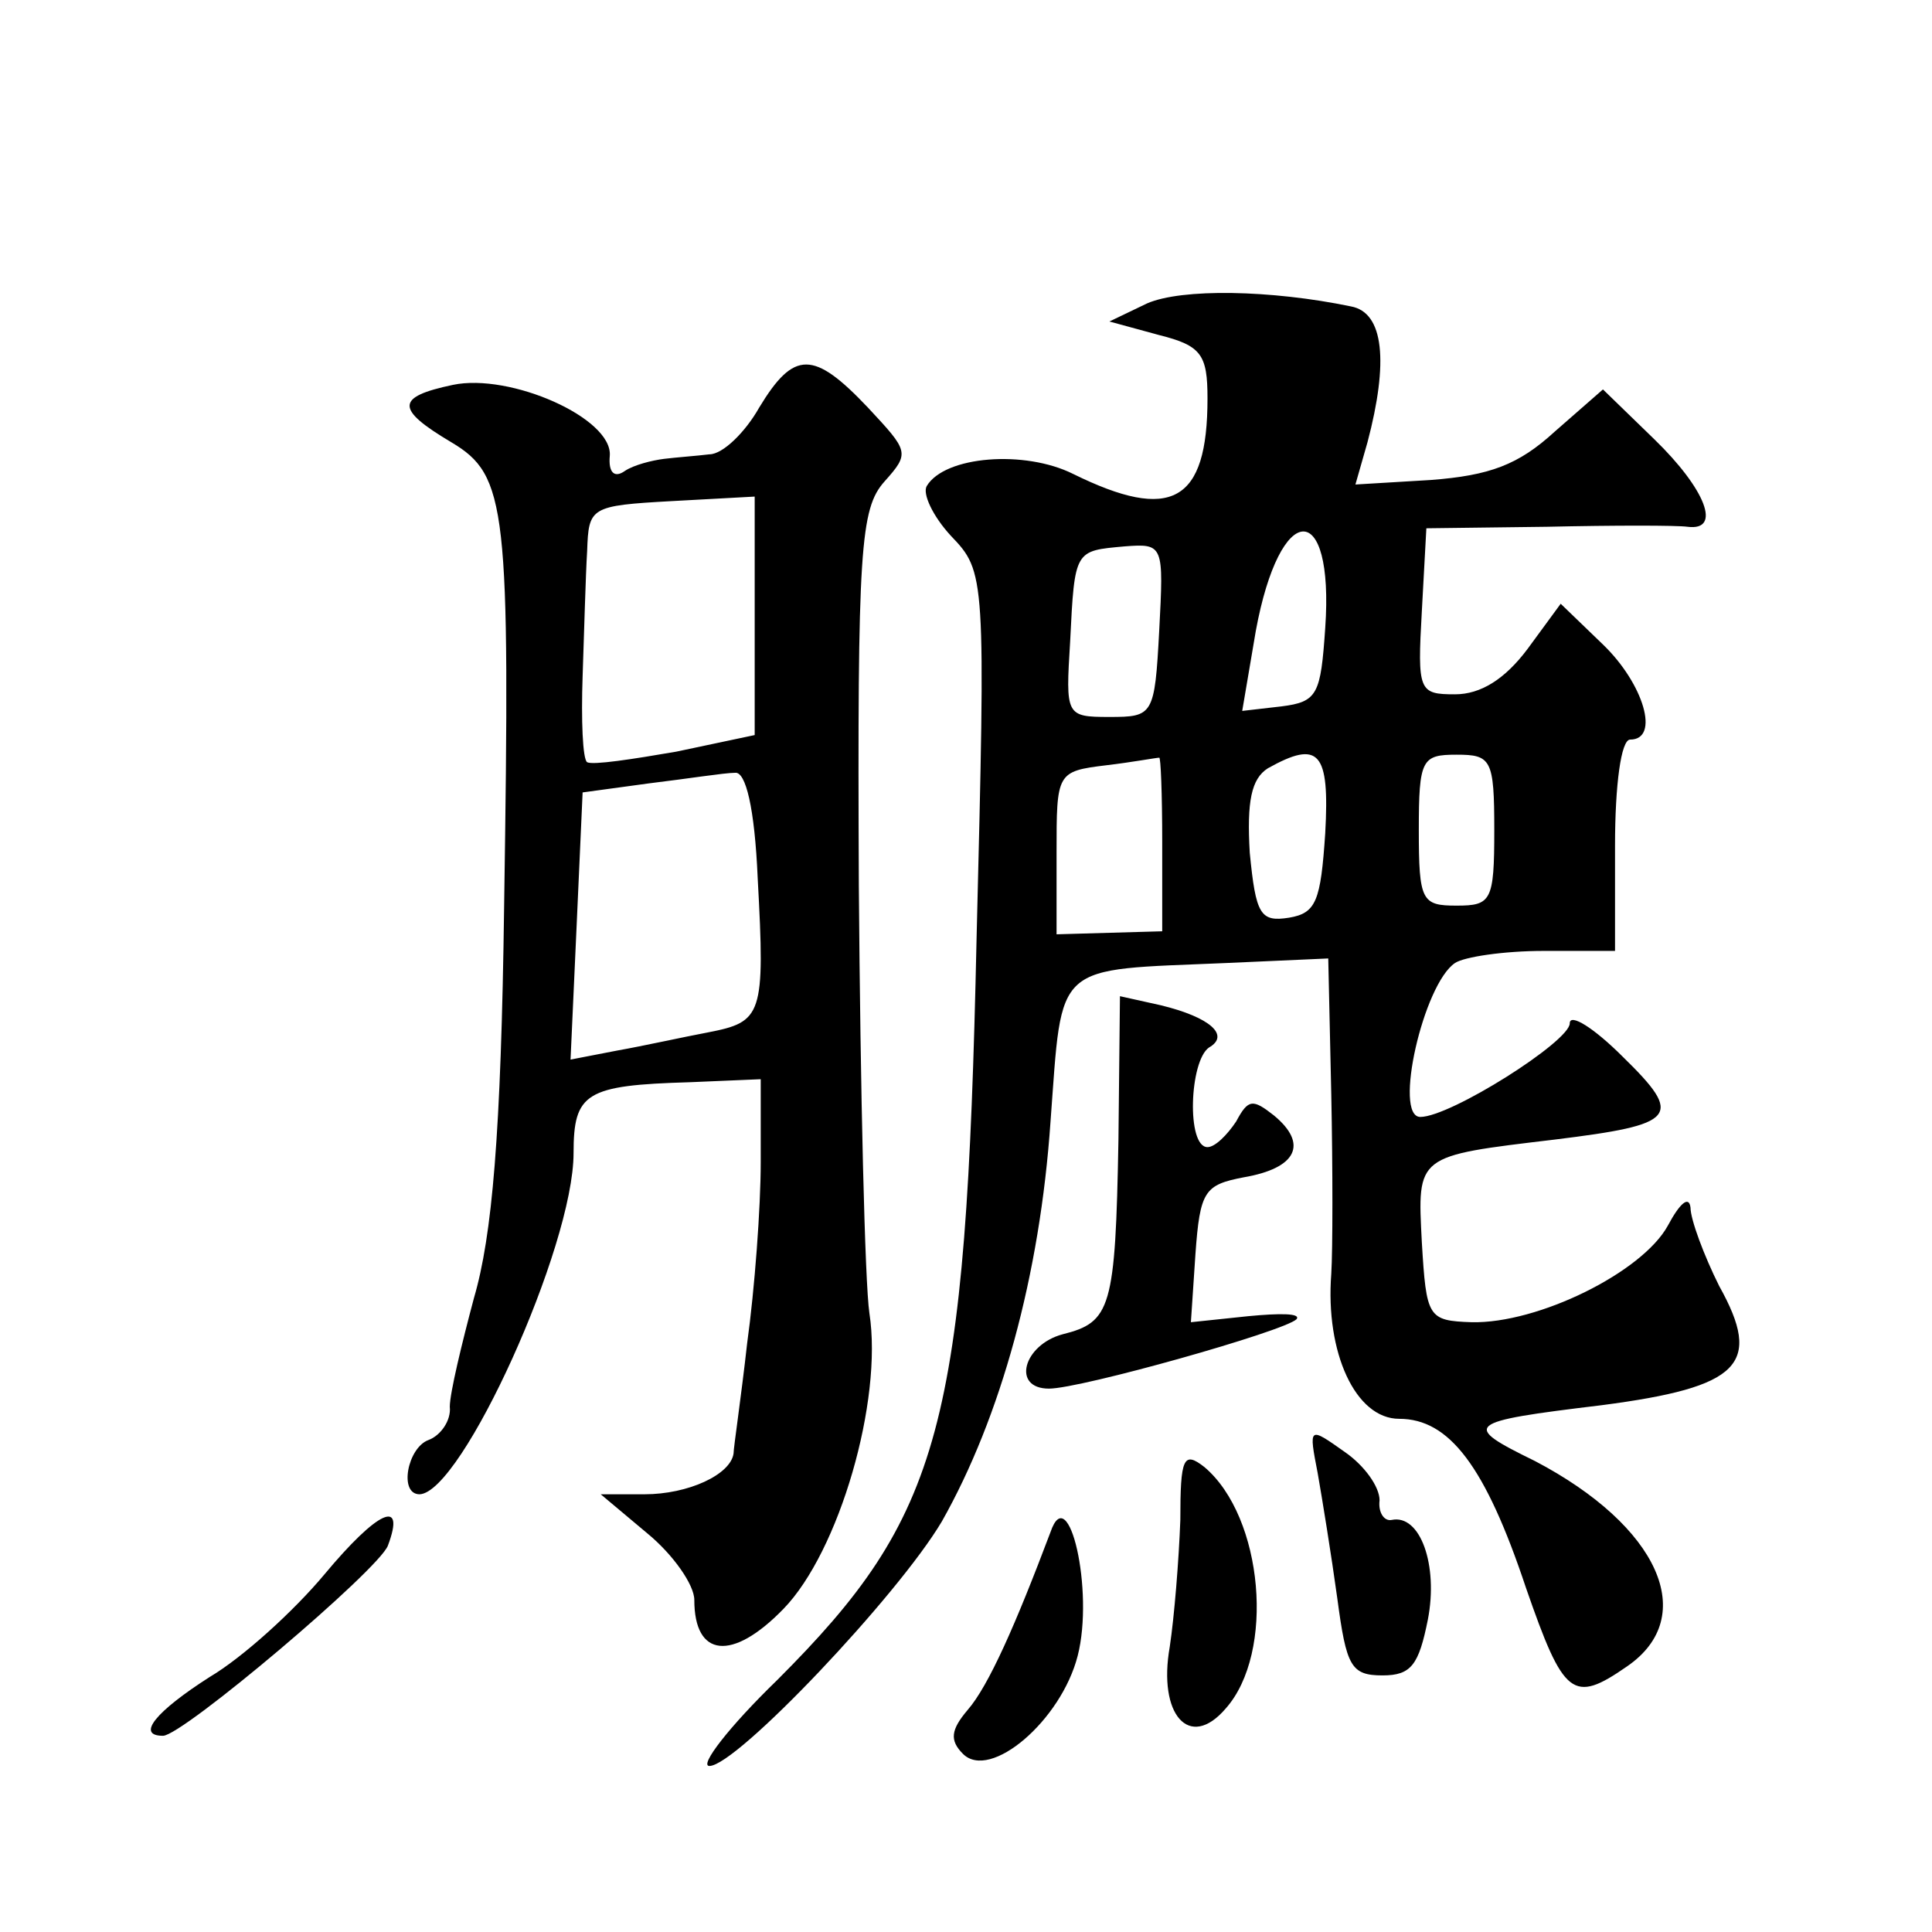 <?xml version="1.0" standalone="no"?>
<!DOCTYPE svg PUBLIC "-//W3C//DTD SVG 20010904//EN"
 "http://www.w3.org/TR/2001/REC-SVG-20010904/DTD/svg10.dtd">
<svg version="1.0" xmlns="http://www.w3.org/2000/svg"
 width="128pt" height="128pt" viewBox="0 0 128 128"
 preserveAspectRatio="xMidYMid meet">
<g transform="translate(0,128) scale(0.1,-0.1)"
fill="#0" stroke="none">
<path d="M760 1079 l-25 -12 33 -9 c28 -7 32 -13 32 -42 0 -69 -24 -82 -89 -50
-32 16 -85 12 -97 -8 -3 -5 4 -20 16 -33 23 -24 23 -26 17 -267 -7 -324 -23 -382
-132 -491 -32 -31 -52 -57 -45 -57 18 0 125 113 154 162 39 69 65 163 72 265 8
107 1 100 117 105 l67 3 2 -90 c1 -49 1 -103 0 -119 -4 -52 16 -96 45 -96 33 0
57 -31 84 -112 25 -72 31 -77 67 -52 48 33 21 93 -61 136 -49 24 -47 26 44 37 92
12 107 27 78 79 -10 20 -19 44 -19 52 -1 8 -7 3 -15 -12 -17 -31 -86 -65 -130 -64
-29 1 -30 3 -33 53 -3 58 -4 57 88 68 81 10 86 15 45 55 -19 19 -35 29 -35 22 0
-12 -79 -62 -99 -62 -18 0 2 88 23 102 6 4 32 8 59 8 l47 0 0 70 c0 40 4 70 10
70 20 0 9 37 -18 63 l-28 27 -22 -30 c-15 -20 -31 -30 -48 -30 -24 0 -25 2 -22
55 l3 55 80 1 c44 1 86 1 93 0 23 -3 12 25 -22 58 l-34 33 -32 -28 c-24 -22 -43
-29 -82 -32 l-50 -3 8 28 c14 53 11 86 -11 90 -53 11 -112 12 -135 2z m118 -215
c-3 -44 -5 -49 -29 -52 l-26 -3 9 53 c16 87 52 88 46 2z m-110 -2 c-3 -56 -4 -57
-33 -57 -29 0 -29 1 -26 50 3 61 3 60 36 63 26 2 26 1 23 -56z m2 -140 l0 -59 -35
-1 -35 -1 0 54 c0 53 0 54 33 58 17 2 33 5 35 5 1 1 2 -24 2 -56z m108 6 c-3 -45
-6 -53 -24 -56 -19 -3 -22 2 -26 43 -2 34 1 49 12 56 34 19 41 11 38 -43z m112
2 c0 -47 -2 -50 -25 -50 -23 0 -25 3 -25 50 0 47 2 50 25 50 23 0 25 -3 25 -50z
M503 1010 c-9 -16 -24 -31 -33 -31 -8 -1 -22 -2 -30 -3 -8 -1 -20 -4 -26 -8 -7
-5 -11 -1 -10 10 2 25 -66 55 -104 47 -38 -8 -38 -16 -1 -38 37 -22 39 -43 35 -307
-2 -152 -8 -219 -20 -260 -8 -30 -16 -63 -16 -72 1 -9 -6 -19 -14 -22 -14 -5 -20
-36 -6 -36 28 1 102 164 102 226 0 40 8 45 77 47 l47 2 0 -55 c0 -30 -4 -84 -9
-120 -4 -36 -9 -69 -9 -73 -2 -14 -30 -27 -59 -27 l-29 0 31 -26 c17 -14 31 -34
31 -44 0 -38 25 -41 59 -6 37 38 66 138 57 196 -3 20 -6 147 -7 283 -1 224 1 250
17 268 17 19 16 20 -11 49 -36 38 -49 38 -72 0z m-3 -138 l0 -79 -52 -11 c-29 -5
-55 -9 -59 -7 -3 2 -4 28 -3 57 1 29 2 67 3 83 1 29 2 30 56 33 l55 3 0 -79z m2
-174 c5 -91 3 -95 -33 -102 -16 -3 -43 -9 -60 -12 l-31 -6 4 88 4 89 44 6 c25 3
50 7 57 7 7 1 13 -23 15 -70z M741 525 c-2 -112 -5 -121 -37 -129 -26 -7 -34 -36
-9 -36 21 0 156 38 164 46 3 4 -11 4 -32 2 l-38 -4 3 45 c3 42 6 46 32 51 35 6
43 22 20 41 -14 11 -17 11 -25 -4 -6 -9 -14 -17 -19 -17 -14 0 -12 57 1 66 14 8
1 20 -32 28 l-27 6 -1 -95z M873 304 c3 -17 9 -54 13 -83 6 -45 9 -51 30 -51 19
0 24 7 30 37 7 36 -5 70 -24 66 -5 -1 -9 5 -8 13 0 9 -10 23 -23 32 -24 17 -24
17 -18 -14z M782 273 c-1 -27 -4 -64 -7 -84 -8 -45 13 -69 37 -41 33 37 25 127
-14 160 -14 11 -16 6 -16 -35z M215 237 c-20 -24 -54 -55 -76 -68 -36 -23 -49 -39
-31 -39 13 0 143 110 149 126 12 32 -7 23 -42 -19z M696 265 c-23 -61 -41 -102
-55 -118 -11 -13 -12 -20 -3 -29 18 -18 65 22 76 65 11 43 -6 117 -18 82z"/>
</g>
</svg>
